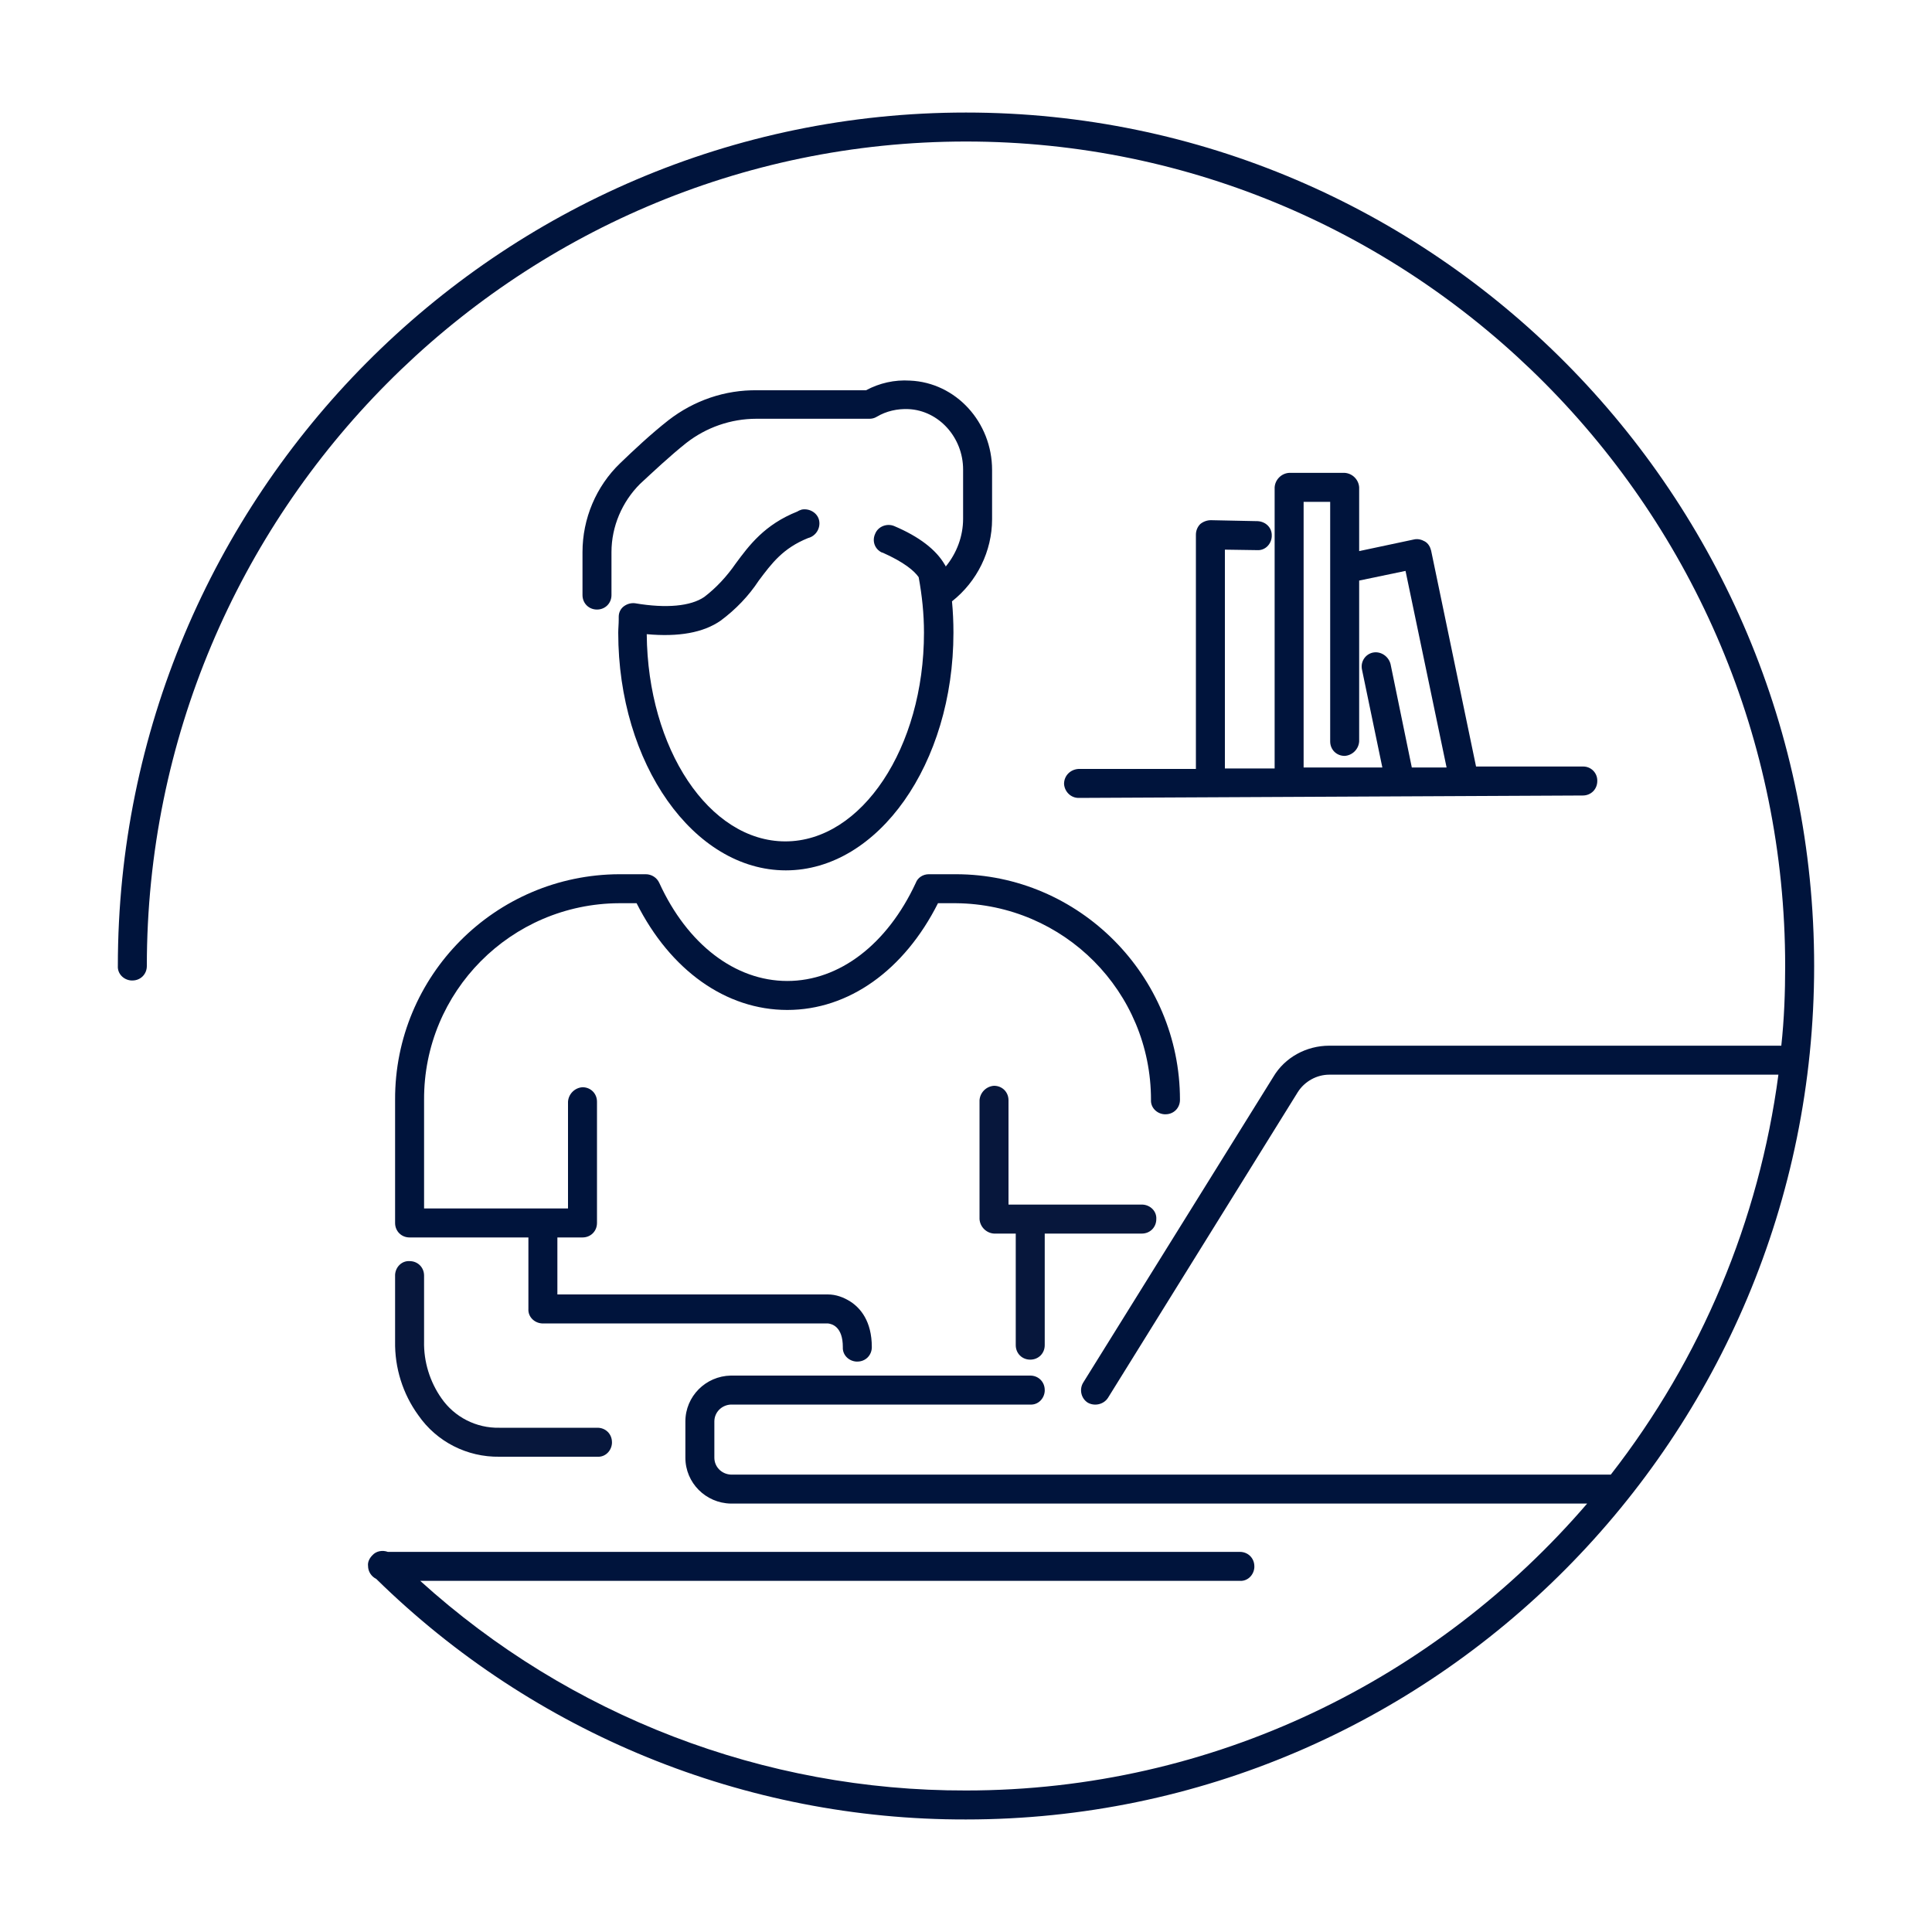 <?xml version="1.0" encoding="utf-8"?>
<!-- Generator: Adobe Illustrator 24.3.0, SVG Export Plug-In . SVG Version: 6.00 Build 0)  -->
<svg version="1.1" id="Ebene_1" xmlns="http://www.w3.org/2000/svg" xmlns:xlink="http://www.w3.org/1999/xlink" x="0px" y="0px"
	 width="400px" height="400px" viewBox="0 0 400 400" style="enable-background:new 0 0 400 400;" xml:space="preserve">
<style type="text/css">
	.st0{fill:#00143C;}
	.st1{fill:#07173C;}
</style>
<path class="st0" d="M200,23.3c-96.9,0-175.6,79.3-175.6,176.7c-0.1,1.6,1.2,2.9,2.8,3c0.1,0,0.1,0,0.2,0c1.7,0,3-1.3,3-3
	c0-94.1,76.1-170.7,169.6-170.7S369.6,105.9,369.6,200c0,5.5-0.2,11-0.8,16.5h-93.6c-4.7,0-9.2,2.4-11.6,6.5l-39.3,63.2
	c-0.9,1.4-0.5,3.3,0.9,4.2c1.4,0.8,3.3,0.4,4.2-1l39.3-63.3c1.4-2.2,3.9-3.6,6.5-3.6h93c-4,30.2-16,58.8-34.7,82.8H151.3
	c-1.9-0.1-3.4-1.6-3.4-3.5v-7.5c0-1.9,1.5-3.4,3.4-3.5h62c1.6,0.1,2.9-1.2,3-2.8c0-0.1,0-0.1,0-0.2c0-1.7-1.3-3-3-3h-62
	c-5.2,0.1-9.4,4.3-9.4,9.5v7.5c0,5.2,4.2,9.4,9.4,9.5h177.3c-31.2,36.3-77.3,59.4-128.6,59.4c-41.8,0.1-82.1-15.4-113-43.4h169.7
	c1.6,0.1,2.9-1.2,3-2.8c0-0.1,0-0.1,0-0.2c0-1.7-1.3-3-3-3H80.3c-1.1-0.4-2.4-0.2-3.2,0.7c-0.6,0.6-1,1.4-0.9,2.2l0,0
	c0,1.2,0.7,2.2,1.7,2.7c32.6,32,76.4,49.9,122.1,49.8c96.9,0,175.6-79.3,175.6-176.7S296.9,23.3,200,23.3z"/>
<path class="st0" d="M205.4,107.5V97.3c0-9.9-7.5-18.1-17-18.5c-3.2-0.2-6.3,0.5-9.1,2h-22.5c-6.7-0.1-13.1,2.1-18.4,6.2
	c-3.7,2.9-7.3,6.3-10,8.9c-5,4.8-7.8,11.5-7.8,18.4v8.9c0,1.7,1.3,3,3,3s3-1.3,3-3v-8.9c0-5.3,2.2-10.4,5.9-14.1
	c2.7-2.5,6.2-5.8,9.6-8.5c4.1-3.2,9.2-5,14.5-5H180c0.5,0,1-0.1,1.5-0.4c2-1.2,4.3-1.7,6.6-1.6c6.3,0.3,11.3,5.9,11.3,12.5v10.2
	c0,3.6-1.3,7.1-3.6,9.9c0-0.1-0.1-0.3-0.2-0.4c-1.8-3.1-5.3-5.8-10.5-8c-1.5-0.6-3.3,0.1-3.9,1.6c-0.7,1.5-0.1,3.2,1.4,3.9
	c0,0,0.1,0,0.1,0c4.5,2,6.6,3.8,7.5,5.1c0.7,3.8,1.1,7.6,1.1,11.5c0,23.8-12.9,43.2-28.7,43.2s-28.5-19.2-28.7-42.9
	c6.6,0.6,11.7-0.3,15.3-2.8c3.1-2.3,5.8-5.1,7.9-8.3c2.7-3.6,5-6.7,10.2-8.8c1.6-0.4,2.6-2,2.3-3.6s-2-2.6-3.6-2.3
	c-0.3,0.1-0.6,0.2-0.9,0.4c-6.8,2.7-10,7-12.8,10.8c-1.8,2.6-4,5-6.5,6.9c-2.8,1.9-7.8,2.4-14.3,1.3c-0.8-0.1-1.6,0.1-2.3,0.6
	c-0.7,0.5-1.1,1.3-1.1,2.2v0.6c0,0.9-0.1,1.8-0.1,2.7c0,27.1,15.6,49.2,34.7,49.2s34.7-22.1,34.7-49.2c0-2.2-0.1-4.4-0.3-6.5
	C202.3,120.4,205.4,114.1,205.4,107.5z"/>
<path class="st0" d="M81.8,227.7v25.5c0,1.7,1.3,3,3,3c0,0,0,0,0,0h24.6V271c-0.1,1.6,1.2,2.9,2.8,3c0.1,0,0.1,0,0.2,0h59
	c0.9,0.1,3.1,0.7,3.1,4.9c-0.1,1.6,1.2,2.9,2.8,3c0.1,0,0.1,0,0.2,0c1.7,0,3-1.3,3-3c0-5.4-2.4-8.1-4.4-9.4c-1.4-0.9-3-1.5-4.7-1.5
	h-56v-11.8h5.2c1.7,0,3-1.3,3-3v-25.1c0-1.7-1.3-3-3-3l0,0c-1.6,0.1-2.9,1.4-3,3v22.1H87.8v-22.5c-0.1-22.4,18-40.6,40.4-40.7h3.6
	c7,13.9,18.5,22.1,31.2,22.1s24.2-8.2,31.2-22.1h3.7c22.4,0.2,40.4,18.3,40.4,40.7c-0.1,1.6,1.2,2.9,2.8,3c0.1,0,0.1,0,0.2,0
	c1.7,0,3-1.3,3-3c0-25.7-20.9-46.7-46.4-46.7h-5.6c-1.2,0-2.3,0.7-2.7,1.8c-5.9,12.7-15.8,20.3-26.6,20.3s-20.7-7.6-26.5-20.3
	c-0.5-1.1-1.6-1.8-2.8-1.8h-5.5C102.5,181.1,81.7,202,81.8,227.7z"/>
<path class="st1" d="M81.8,277.7c-0.1,5.5,1.6,10.9,4.8,15.3c3.8,5.5,10.1,8.7,16.8,8.6h20.3c1.6,0.1,2.9-1.2,3-2.8
	c0-0.1,0-0.1,0-0.2c0-1.7-1.3-3-3-3h-20.3c-4.8,0.1-9.3-2.2-12-6.1c-2.4-3.4-3.7-7.6-3.6-11.8v-13.6c0-1.7-1.3-3-3-3
	c-1.6-0.1-2.9,1.2-3,2.8c0,0.1,0,0.1,0,0.2V277.7z"/>
<path class="st1" d="M213.3,281.5c1.7,0,3-1.3,3-3v-23.1h20.1c1.7,0,3-1.3,3-3c0.1-1.6-1.2-2.9-2.8-3c-0.1,0-0.1,0-0.2,0h-27.6
	v-21.6c0-1.7-1.3-3-3-3l0,0c-1.6,0.1-2.9,1.4-3,3v24.6c0.1,1.6,1.4,2.9,3,3h4.5v23.1C210.3,280.2,211.6,281.5,213.3,281.5z"/>
<path class="st0" d="M260.3,113.9L260.3,113.9c1.6,0.1,2.9-1.2,3-2.8c0,0,0-0.1,0-0.1c0.1-1.7-1.2-3-2.9-3.1c0,0,0,0,0,0l-9.7-0.2
	c-0.8,0-1.6,0.3-2.2,0.8c-0.6,0.6-0.9,1.4-0.9,2.2v48.5h-24.3c-1.7,0.1-3,1.4-3,3.1c0.1,1.6,1.4,2.9,3,2.9l0,0l104.4-0.5
	c1.7,0,3-1.3,3-3c0,0,0-0.1,0-0.1c0-1.6-1.3-2.9-2.9-2.9c0,0-0.1,0-0.1,0h-22.1l-9.3-44.7c-0.2-0.8-0.6-1.5-1.3-1.9
	c-0.7-0.4-1.5-0.6-2.3-0.4l-11.3,2.4v-13.2c-0.1-1.6-1.4-2.9-3-3h-11.5c-1.6,0.1-2.9,1.4-3,3v58.2h-10.3v-45.3L260.3,113.9z
	 M269.9,103.9h5.5v49.6c0,1.7,1.3,3,3,3c1.6-0.1,2.9-1.4,3-3v-33.3l9.6-2l8.5,40.7h-7.2l-4.4-21.4c-0.4-1.6-2-2.7-3.6-2.4
	c-1.6,0.3-2.7,1.9-2.3,3.6c0,0,0,0,0,0l4.2,20.2h-16.3V103.9z"/>
</svg>
